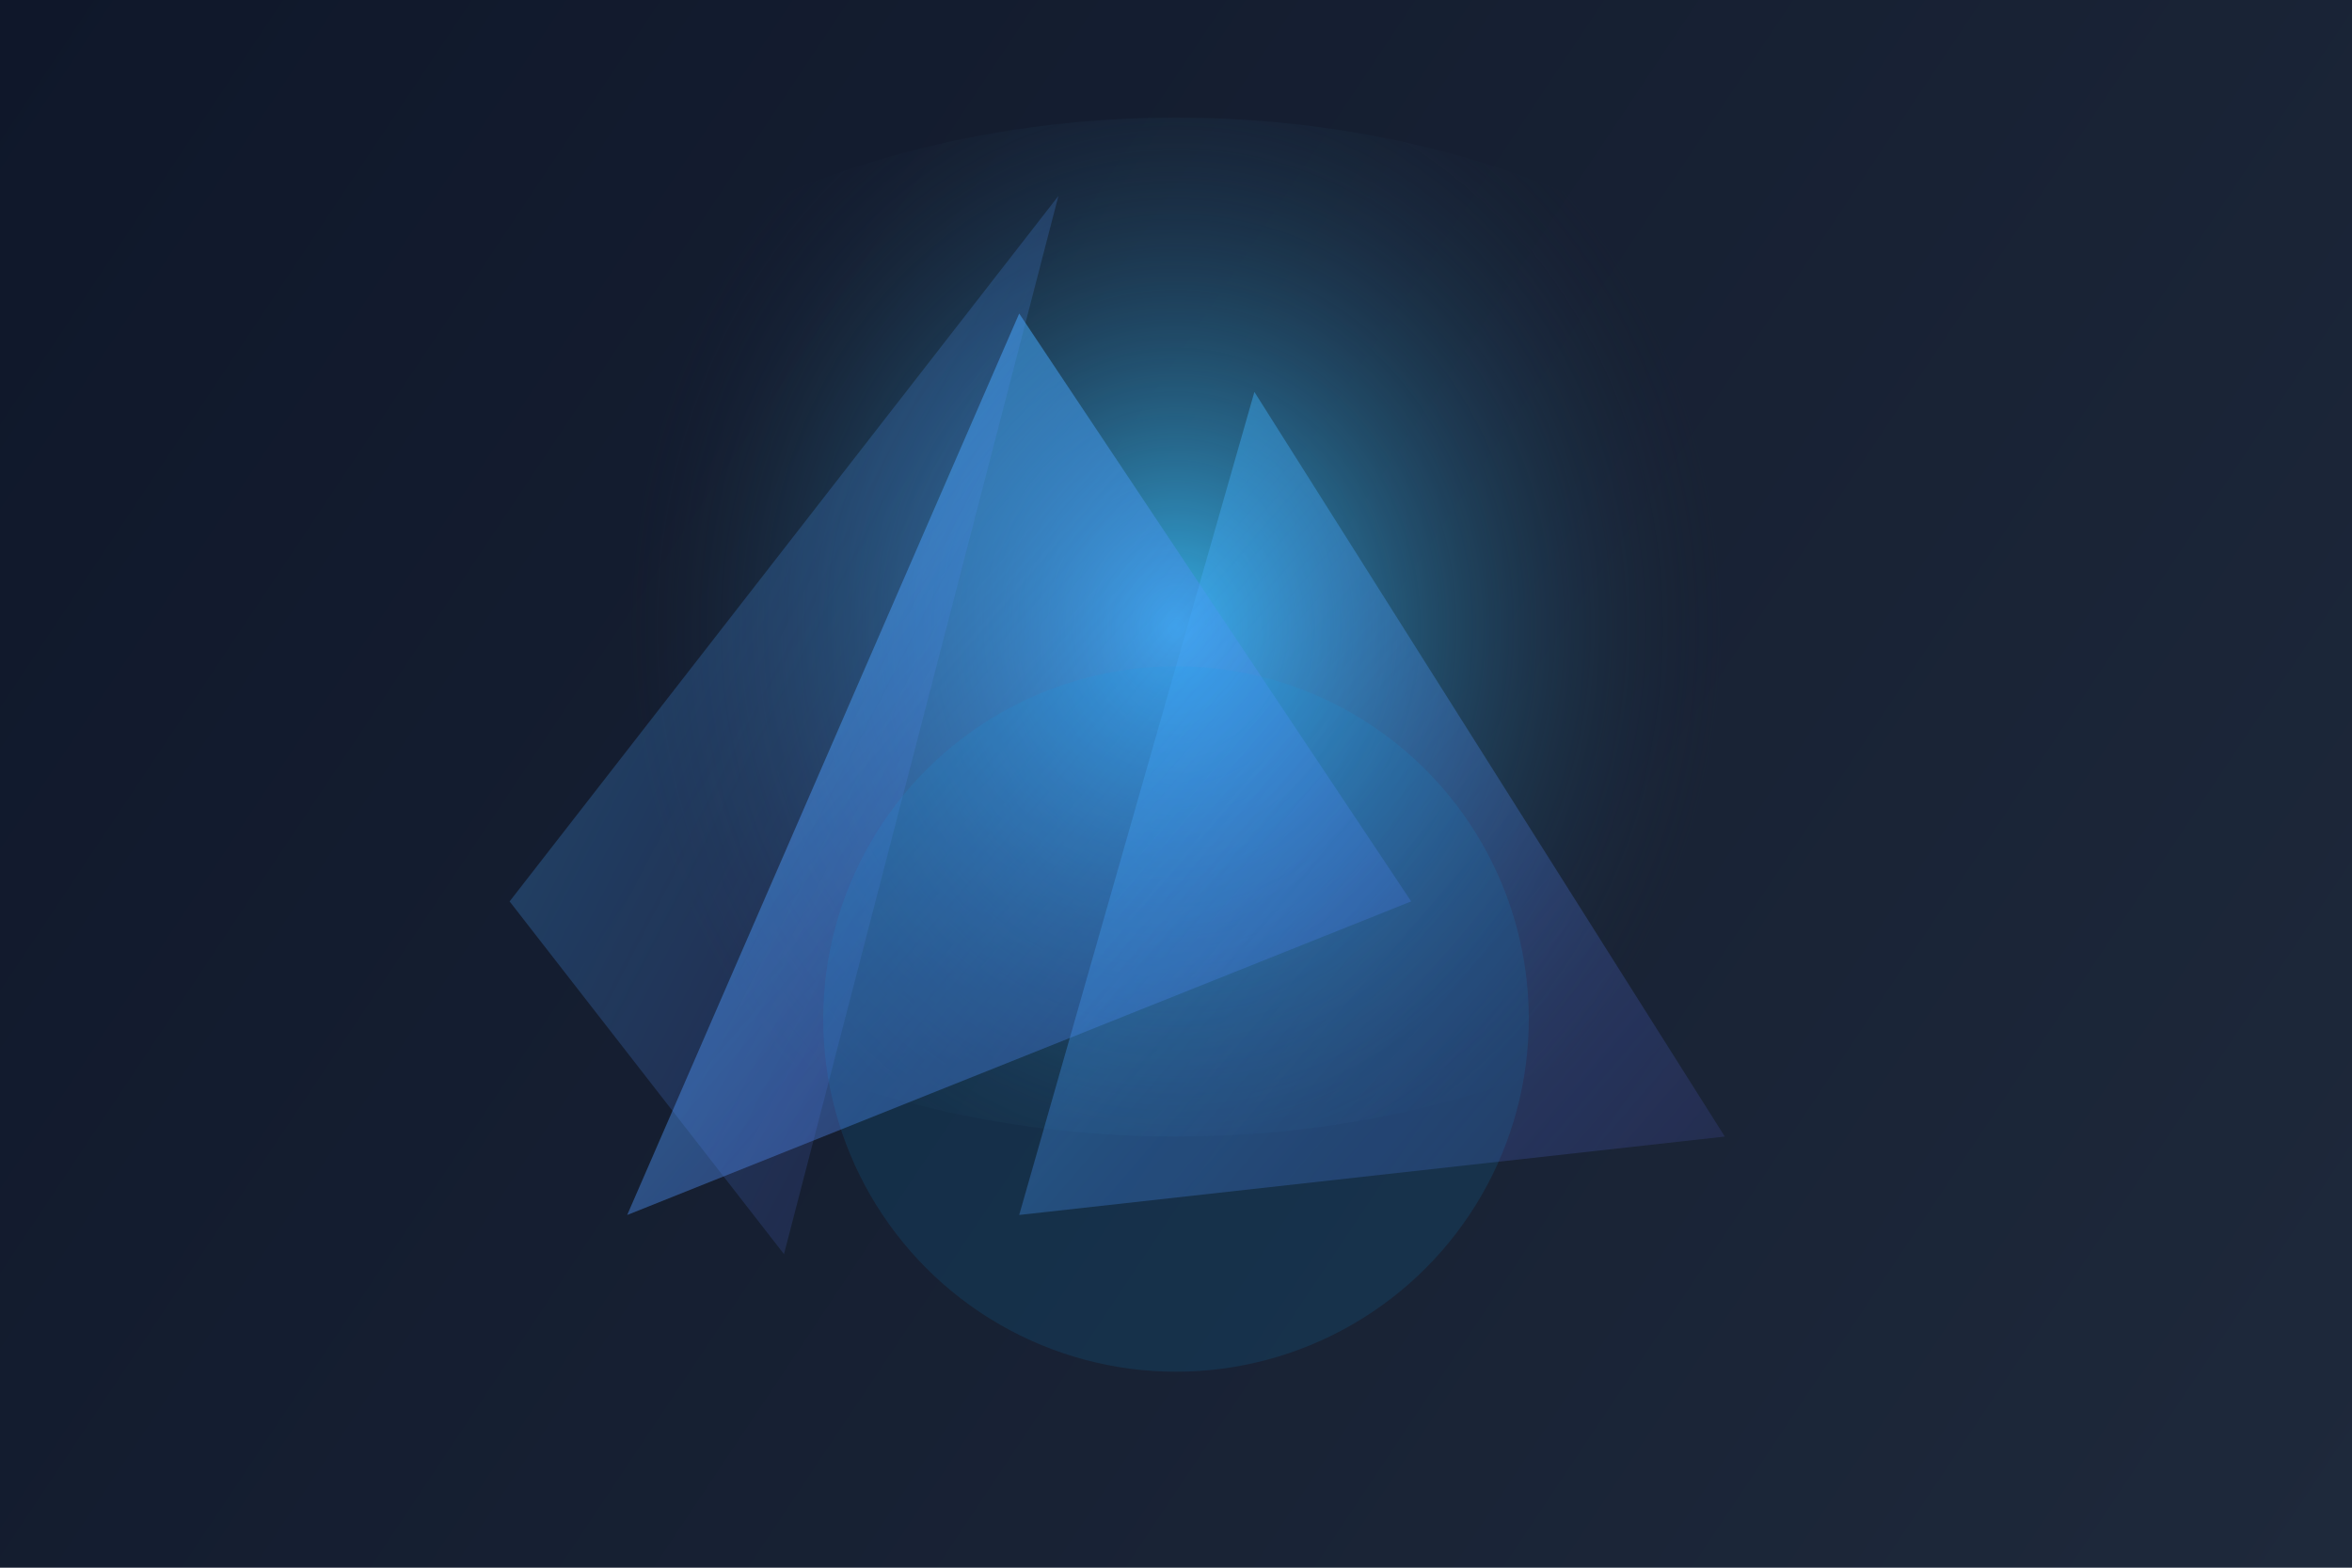 <svg width="1200" height="800" viewBox="0 0 1200 800" fill="none" xmlns="http://www.w3.org/2000/svg">
  <defs>
    <linearGradient id="bg" x1="0" y1="0" x2="1200" y2="800" gradientUnits="userSpaceOnUse">
      <stop offset="0" stop-color="#0F172A"/>
      <stop offset="1" stop-color="#1E293B"/>
    </linearGradient>
    <radialGradient id="flare" cx="0" cy="0" r="1" gradientUnits="userSpaceOnUse" gradientTransform="translate(600 320) rotate(90) scale(320 280)">
      <stop stop-color="#38BDF8" stop-opacity="0.9"/>
      <stop offset="1" stop-color="#1E293B" stop-opacity="0"/>
    </radialGradient>
    <linearGradient id="shard" x1="0" y1="0" x2="1" y2="1">
      <stop stop-color="#38BDF8" stop-opacity="0.85"/>
      <stop offset="1" stop-color="#6366F1" stop-opacity="0.2"/>
    </linearGradient>
  </defs>
  <rect width="1200" height="800" fill="url(#bg)"/>
  <ellipse cx="600" cy="320" rx="380" ry="260" fill="url(#flare)"/>
  <path d="M320 620 L520 160 L720 460 Z" fill="url(#shard)" opacity="0.8"/>
  <path d="M880 580 L640 200 L520 620 Z" fill="url(#shard)" opacity="0.6"/>
  <path d="M260 460 L540 100 L400 640 Z" fill="url(#shard)" opacity="0.4"/>
  <circle cx="600" cy="520" r="180" fill="#0EA5E9" opacity="0.12"/>
</svg>
